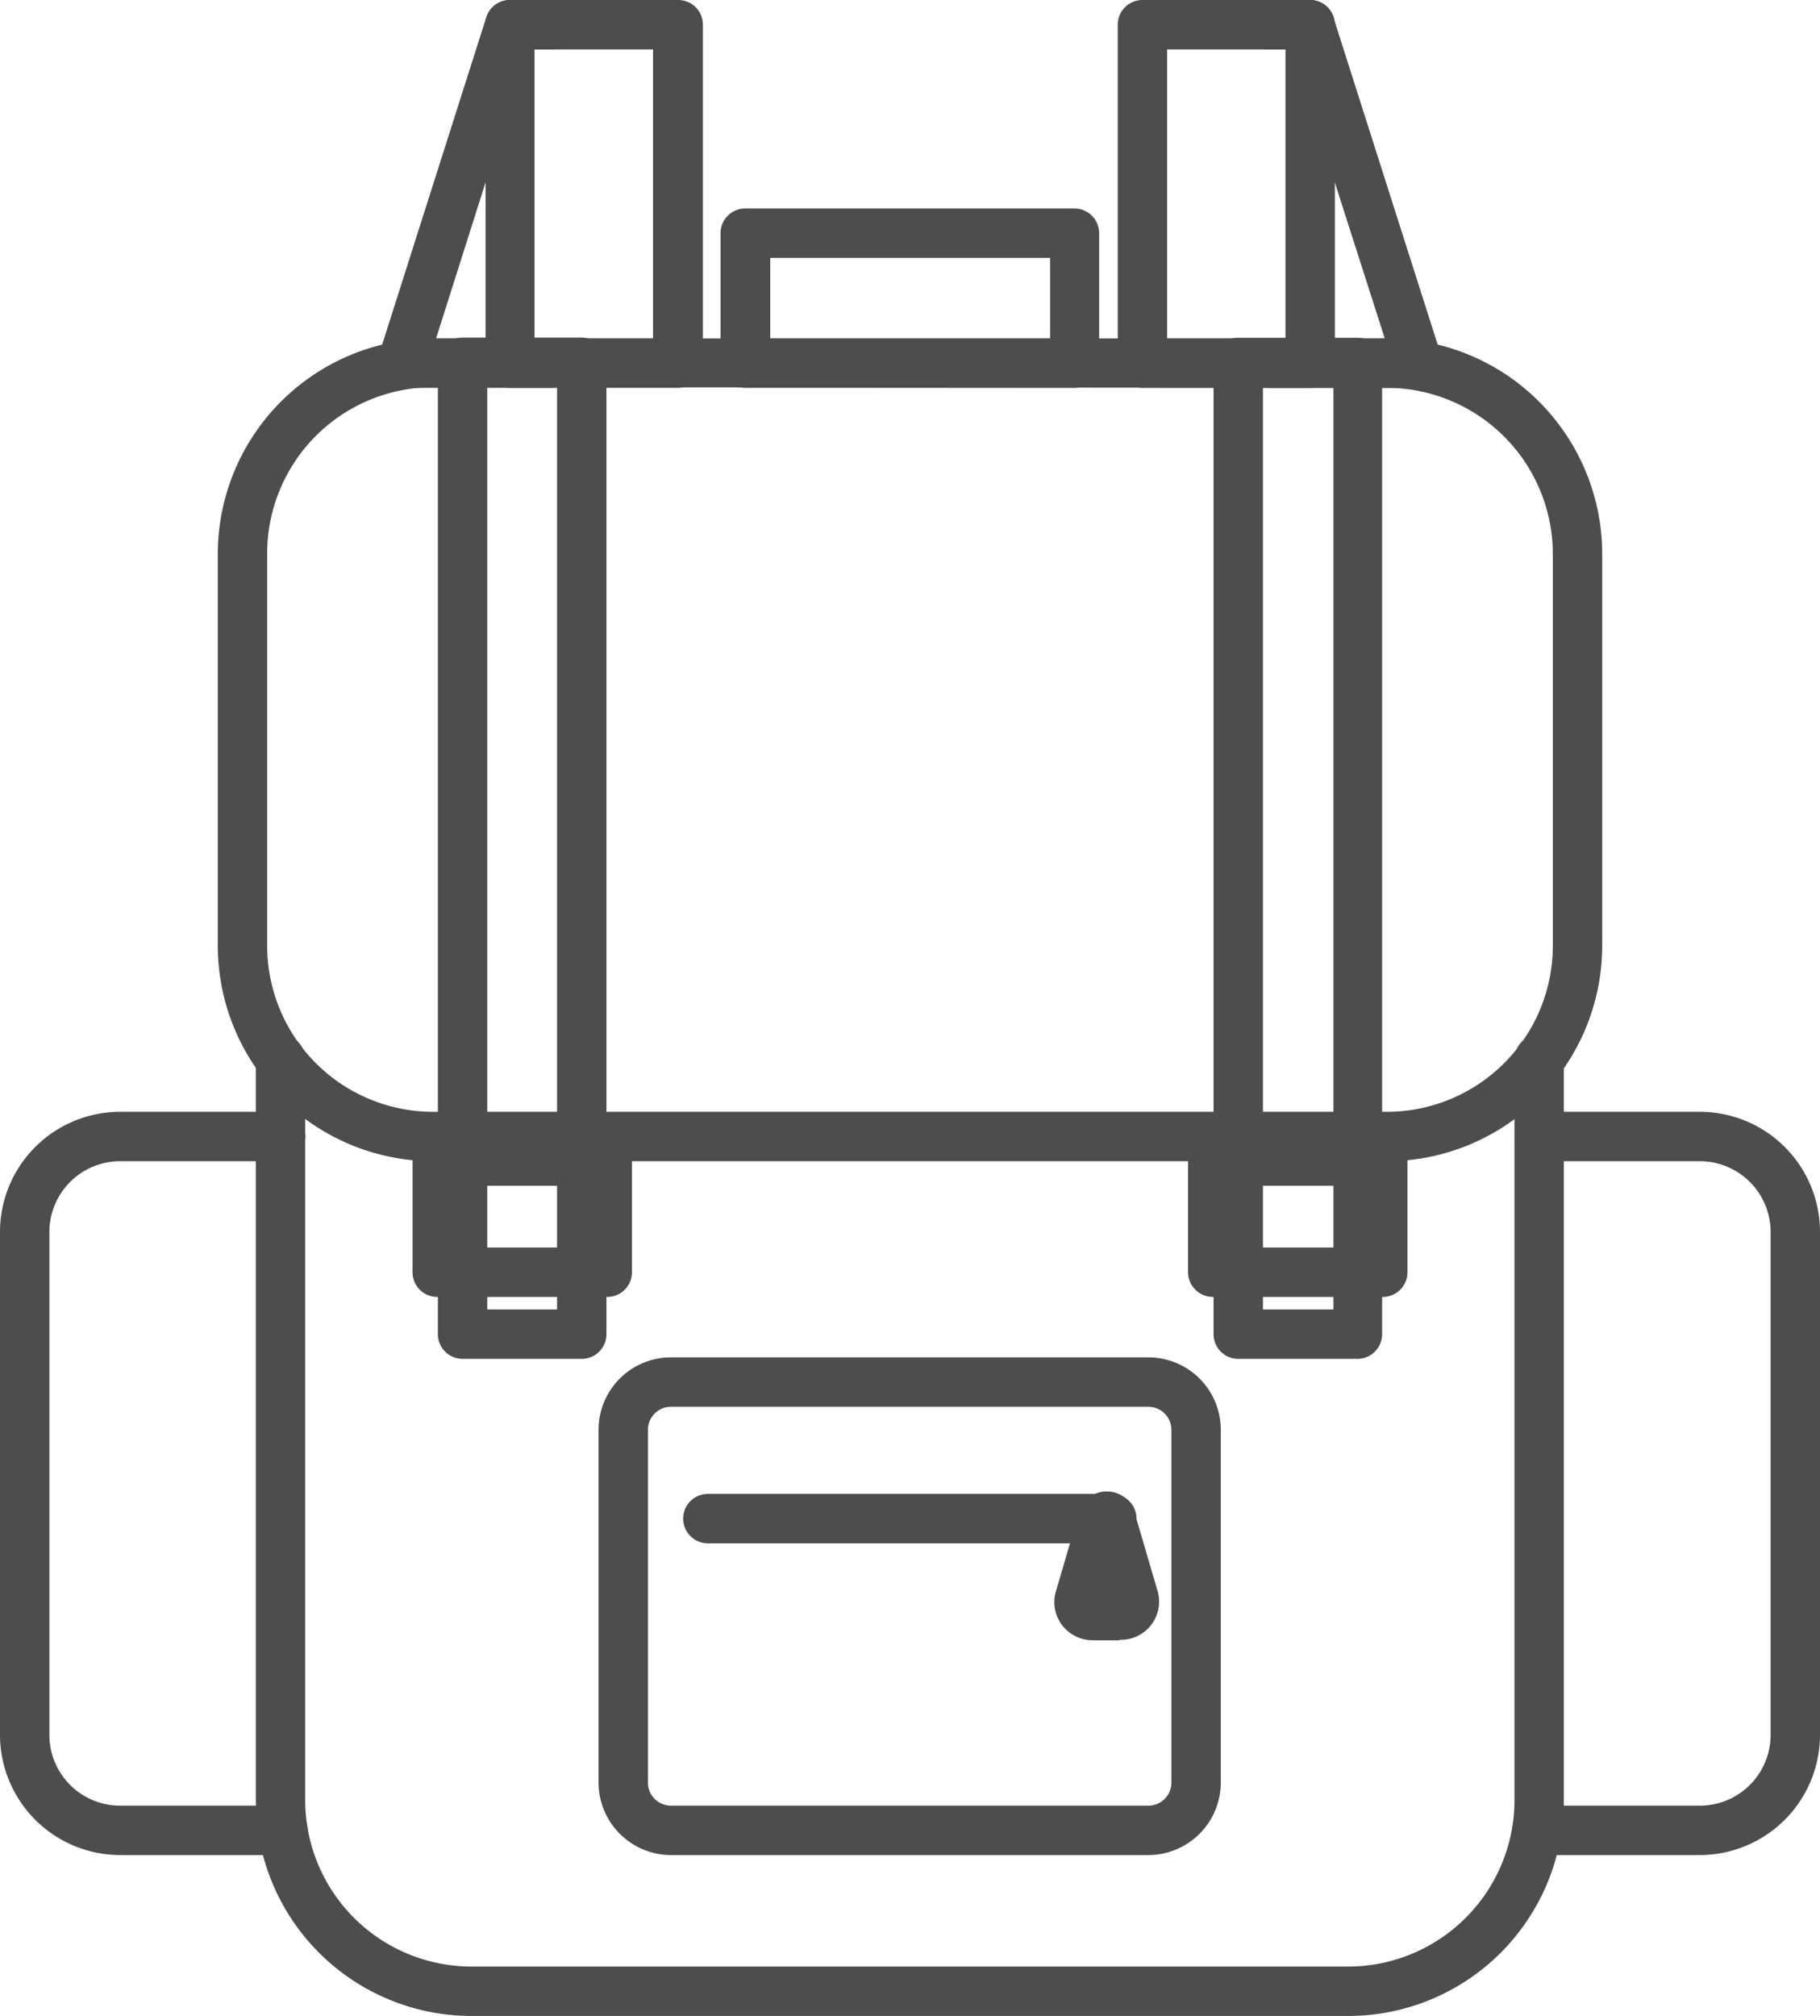 <svg xmlns="http://www.w3.org/2000/svg" viewBox="0 0 110.56 122.41"><defs><style>.cls-1{fill:#4d4d4d;}</style></defs><title>backpack</title><g id="Layer_2" data-name="Layer 2"><g id="icons"><path class="cls-1" d="M17.19,112.64H7.29A7.31,7.31,0,0,1,0,105.34V74.8a7.3,7.3,0,0,1,7.29-7.29h9.76a1.5,1.5,0,0,1,0,3H7.29A4.3,4.3,0,0,0,3,74.8v30.54a4.3,4.3,0,0,0,4.29,4.3h9.9a1.5,1.5,0,1,1,0,3Z"/><path class="cls-1" d="M33.48,23.55h-9a1.51,1.51,0,0,1-1.21-.61A1.47,1.47,0,0,1,23,21.6L29.54,1.05A1.49,1.49,0,0,1,31,0h2.51a1.5,1.5,0,0,1,0,3H32.06L26.49,20.55h7a1.5,1.5,0,0,1,0,3Z"/><path class="cls-1" d="M41.17,23.55H31a1.5,1.5,0,0,1-1.5-1.5V1.5A1.5,1.5,0,0,1,31,0h10.2a1.5,1.5,0,0,1,1.5,1.5V22.05A1.5,1.5,0,0,1,41.17,23.55Zm-8.7-3h7.2V3h-7.2Z"/><path class="cls-1" d="M86.12,23.55h-9a1.5,1.5,0,0,1,0-3h7L78.5,3H77.08a1.5,1.5,0,0,1,0-3h2.51A1.49,1.49,0,0,1,81,1.05L87.55,21.6a1.47,1.47,0,0,1-.22,1.34A1.51,1.51,0,0,1,86.12,23.55Z"/><path class="cls-1" d="M79.59,23.55H69.4a1.5,1.5,0,0,1-1.5-1.5V1.5A1.5,1.5,0,0,1,69.4,0H79.59a1.5,1.5,0,0,1,1.5,1.5V22.05A1.5,1.5,0,0,1,79.59,23.55Zm-8.69-3h7.19V3H70.9Z"/><path class="cls-1" d="M65.27,23.55h-20a1.5,1.5,0,0,1-1.5-1.5V14.16a1.5,1.5,0,0,1,1.5-1.5h20a1.5,1.5,0,0,1,1.5,1.5v7.89A1.5,1.5,0,0,1,65.27,23.55Zm-18.48-3h17V15.66h-17Z"/><path class="cls-1" d="M103.27,112.64h-9.9a1.5,1.5,0,0,1,0-3h9.9a4.3,4.3,0,0,0,4.29-4.3V74.8a4.3,4.3,0,0,0-4.29-4.29H93.52a1.5,1.5,0,0,1,0-3h9.75a7.3,7.3,0,0,1,7.29,7.29v30.54A7.31,7.31,0,0,1,103.27,112.64Z"/><path class="cls-1" d="M81.93,122.41H28.63a13.11,13.11,0,0,1-13.09-13.09v-45a1.5,1.5,0,0,1,3,0v45a10.11,10.11,0,0,0,10.09,10.09h53.3A10.11,10.11,0,0,0,92,109.32v-45a1.5,1.5,0,0,1,3,0v45A13.1,13.1,0,0,1,81.93,122.41Z"/><path class="cls-1" d="M84.25,70.51H26.31A13.1,13.1,0,0,1,13.23,57.42V33.64A13.1,13.1,0,0,1,26.31,20.55H84.25A13.1,13.1,0,0,1,97.33,33.64V57.42A13.1,13.1,0,0,1,84.25,70.51Zm-57.94-47A10.1,10.1,0,0,0,16.23,33.64V57.42A10.09,10.09,0,0,0,26.31,67.51H84.25A10.09,10.09,0,0,0,94.33,57.42V33.64A10.1,10.1,0,0,0,84.25,23.55Z"/><path class="cls-1" d="M69.76,112.64h-29a4.41,4.41,0,0,1-4.4-4.4V86.82a4.4,4.4,0,0,1,4.4-4.4h29a4.4,4.4,0,0,1,4.4,4.4v21.42A4.41,4.41,0,0,1,69.76,112.64Zm-29-27.22a1.4,1.4,0,0,0-1.4,1.4v21.42a1.4,1.4,0,0,0,1.4,1.4h29a1.4,1.4,0,0,0,1.4-1.4V86.82a1.4,1.4,0,0,0-1.4-1.4Z"/><path class="cls-1" d="M67.54,93.71H43a1.5,1.5,0,1,1,0-3H67.54a1.5,1.5,0,0,1,0,3Z"/><path class="cls-1" d="M68,99.6H66.43a2.36,2.36,0,0,1-1.92-.93,2.33,2.33,0,0,1-.35-2.1l1.31-4.46a1.78,1.78,0,0,1,3.53,0l1.31,4.46a2.32,2.32,0,0,1-2.27,3Z"/><path class="cls-1" d="M35.34,82.51H28.1A1.5,1.5,0,0,1,26.6,81v-59a1.5,1.5,0,0,1,1.5-1.5h7.24a1.5,1.5,0,0,1,1.5,1.5V81A1.5,1.5,0,0,1,35.34,82.51Zm-5.74-3h4.24v-56H29.6Z"/><path class="cls-1" d="M82.46,82.51H75.22a1.5,1.5,0,0,1-1.5-1.5v-59a1.5,1.5,0,0,1,1.5-1.5h7.24a1.5,1.5,0,0,1,1.5,1.5V81A1.5,1.5,0,0,1,82.46,82.51Zm-5.74-3H81v-56H76.72Z"/><path class="cls-1" d="M36.89,78.75H26.56a1.5,1.5,0,0,1-1.5-1.5V70.49a1.5,1.5,0,0,1,1.5-1.5H36.89a1.5,1.5,0,0,1,1.5,1.5v6.76A1.5,1.5,0,0,1,36.89,78.75Zm-8.83-3h7.33V72H28.06Z"/><path class="cls-1" d="M84,78.75H73.67a1.51,1.51,0,0,1-1.5-1.5V70.49a1.5,1.5,0,0,1,1.5-1.5H84a1.5,1.5,0,0,1,1.5,1.5v6.76A1.5,1.5,0,0,1,84,78.75Zm-8.83-3H82.5V72H75.17Z"/></g></g></svg>